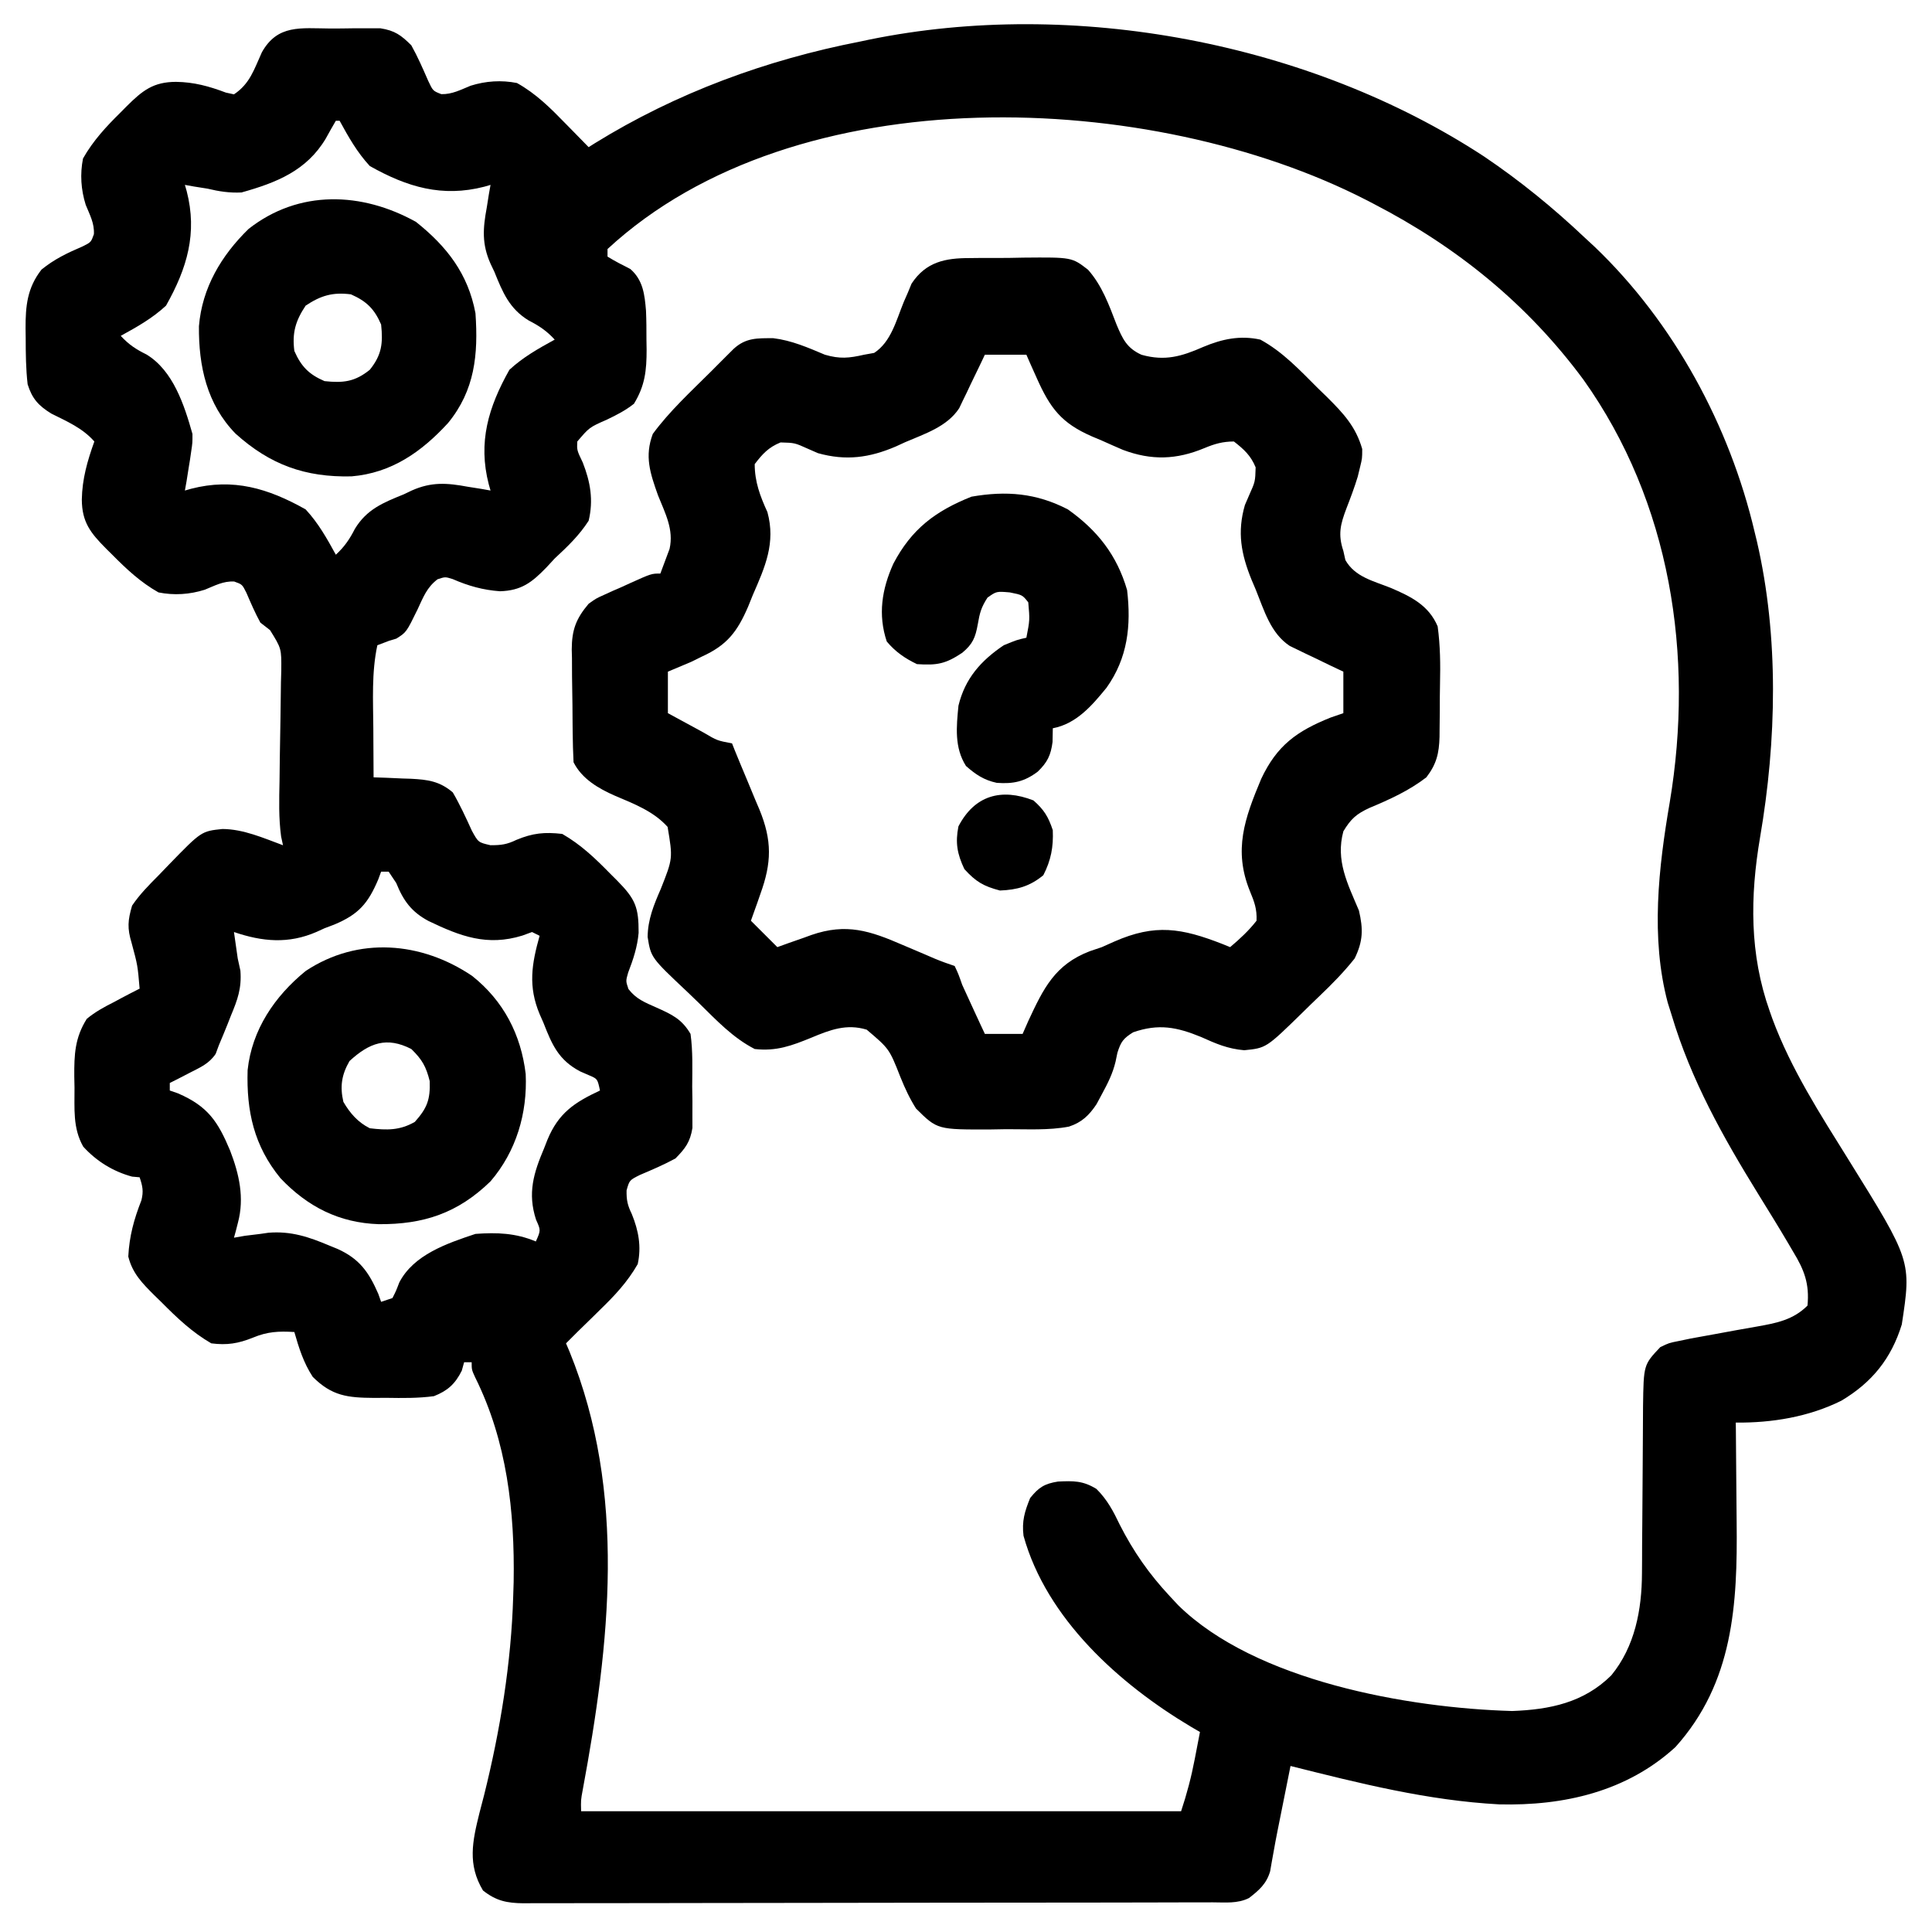 <svg width="60" height="60" viewBox="0 0 60 60" fill="none" xmlns="http://www.w3.org/2000/svg">
<g clip-path="url(#clip0_21_492)">
<path d="M10.244 0.885C10.48 0.886 10.715 0.883 10.951 0.879C11.175 0.879 11.175 0.879 11.403 0.879C11.54 0.879 11.676 0.879 11.816 0.879C12.264 0.95 12.454 1.091 12.773 1.406C12.974 1.766 13.133 2.133 13.298 2.51C13.445 2.823 13.445 2.823 13.706 2.924C14.044 2.932 14.307 2.787 14.616 2.662C15.087 2.514 15.57 2.482 16.055 2.578C16.648 2.909 17.095 3.356 17.564 3.838C17.633 3.908 17.702 3.979 17.774 4.052C17.944 4.224 18.113 4.397 18.281 4.57C18.344 4.53 18.407 4.491 18.472 4.449C21.007 2.882 23.797 1.858 26.719 1.289C26.809 1.27 26.899 1.251 26.992 1.231C33.342 -0.067 40.674 1.312 46.088 4.859C47.205 5.612 48.24 6.457 49.219 7.383C49.321 7.477 49.423 7.572 49.528 7.669C51.986 10.022 53.715 13.219 54.492 16.523C54.527 16.666 54.527 16.666 54.562 16.811C55.25 19.782 55.174 23.009 54.661 26.002C54.348 27.845 54.33 29.631 54.961 31.406C54.988 31.483 55.015 31.559 55.043 31.638C55.623 33.204 56.53 34.605 57.408 36.016C59.362 39.159 59.362 39.159 59.062 41.133C58.734 42.196 58.133 42.936 57.185 43.5C56.172 44.004 55.027 44.191 53.906 44.18C53.907 44.28 53.907 44.28 53.909 44.381C53.916 45.083 53.922 45.785 53.926 46.486C53.927 46.747 53.93 47.008 53.933 47.269C53.962 49.823 53.833 52.255 52.031 54.258C50.517 55.642 48.565 56.086 46.554 56.036C44.334 55.916 42.227 55.383 40.078 54.844C40.065 54.909 40.052 54.974 40.039 55.04C39.735 56.56 39.735 56.56 39.672 56.873C39.629 57.086 39.59 57.3 39.552 57.514C39.524 57.67 39.524 57.67 39.495 57.829C39.479 57.922 39.463 58.016 39.446 58.112C39.334 58.501 39.102 58.703 38.789 58.945C38.429 59.125 38.053 59.079 37.658 59.079C37.565 59.079 37.471 59.08 37.375 59.08C37.06 59.081 36.744 59.081 36.429 59.081C36.203 59.082 35.978 59.083 35.753 59.083C35.139 59.085 34.526 59.086 33.912 59.086C33.529 59.086 33.146 59.087 32.763 59.087C31.565 59.089 30.367 59.09 29.17 59.09C27.786 59.091 26.401 59.093 25.017 59.096C23.949 59.099 22.88 59.1 21.811 59.1C21.172 59.1 20.533 59.101 19.894 59.103C19.294 59.105 18.693 59.105 18.092 59.104C17.871 59.104 17.651 59.105 17.43 59.106C17.129 59.108 16.828 59.107 16.527 59.106C16.395 59.107 16.395 59.107 16.262 59.108C15.743 59.103 15.41 59.035 15 58.711C14.515 57.903 14.67 57.189 14.889 56.306C14.938 56.116 14.987 55.927 15.037 55.737C15.535 53.735 15.879 51.636 15.938 49.57C15.942 49.425 15.947 49.28 15.952 49.13C15.988 46.938 15.746 44.769 14.76 42.782C14.648 42.539 14.648 42.539 14.648 42.305C14.571 42.305 14.494 42.305 14.414 42.305C14.39 42.392 14.366 42.479 14.341 42.568C14.133 42.984 13.902 43.19 13.477 43.359C12.985 43.425 12.5 43.419 12.004 43.411C11.807 43.412 11.807 43.412 11.605 43.413C10.794 43.407 10.307 43.354 9.712 42.759C9.426 42.32 9.285 41.868 9.141 41.367C8.652 41.337 8.305 41.354 7.852 41.543C7.402 41.724 7.052 41.782 6.562 41.719C5.963 41.373 5.496 40.926 5.01 40.437C4.937 40.366 4.864 40.295 4.788 40.221C4.418 39.851 4.114 39.546 3.984 39.023C4.016 38.389 4.161 37.864 4.392 37.275C4.462 36.994 4.428 36.834 4.336 36.562C4.259 36.555 4.181 36.548 4.102 36.541C3.51 36.38 2.998 36.063 2.585 35.61C2.256 35.03 2.318 34.427 2.314 33.779C2.312 33.665 2.31 33.55 2.307 33.432C2.303 32.745 2.325 32.23 2.695 31.641C2.957 31.425 3.235 31.273 3.538 31.121C3.653 31.059 3.653 31.059 3.77 30.996C3.957 30.896 4.147 30.799 4.336 30.703C4.275 29.98 4.275 29.98 4.087 29.282C3.949 28.829 3.968 28.581 4.102 28.125C4.338 27.776 4.625 27.486 4.922 27.188C5.031 27.074 5.141 26.96 5.251 26.846C6.254 25.814 6.254 25.814 6.907 25.745C7.563 25.749 8.181 26.026 8.789 26.25C8.77 26.16 8.75 26.071 8.73 25.978C8.653 25.405 8.669 24.846 8.681 24.268C8.684 24.017 8.687 23.766 8.69 23.514C8.695 23.12 8.701 22.725 8.71 22.331C8.717 21.949 8.722 21.567 8.725 21.185C8.728 21.067 8.732 20.949 8.735 20.828C8.742 20.142 8.742 20.142 8.386 19.569C8.287 19.492 8.188 19.415 8.086 19.336C7.921 19.034 7.789 18.728 7.653 18.411C7.522 18.149 7.522 18.149 7.274 18.06C6.932 18.041 6.673 18.188 6.361 18.314C5.89 18.463 5.407 18.495 4.922 18.398C4.365 18.083 3.932 17.678 3.486 17.227C3.424 17.166 3.362 17.105 3.299 17.042C2.807 16.548 2.545 16.214 2.541 15.513C2.552 14.873 2.715 14.31 2.93 13.711C2.56 13.29 2.086 13.092 1.593 12.844C1.195 12.598 0.998 12.382 0.858 11.934C0.803 11.454 0.799 10.979 0.798 10.496C0.797 10.398 0.795 10.3 0.794 10.2C0.792 9.501 0.845 8.941 1.289 8.372C1.69 8.046 2.093 7.855 2.565 7.653C2.827 7.522 2.827 7.522 2.916 7.274C2.935 6.932 2.788 6.673 2.662 6.361C2.514 5.89 2.482 5.407 2.578 4.922C2.894 4.365 3.298 3.932 3.75 3.486C3.811 3.424 3.872 3.362 3.935 3.299C4.429 2.808 4.762 2.545 5.464 2.542C6.025 2.549 6.493 2.679 7.016 2.876C7.098 2.894 7.181 2.911 7.266 2.93C7.764 2.598 7.889 2.158 8.133 1.623C8.621 0.754 9.339 0.879 10.244 0.885ZM10.43 3.75C10.322 3.934 10.218 4.12 10.115 4.307C9.52 5.3 8.593 5.671 7.5 5.977C7.128 5.995 6.806 5.946 6.445 5.859C6.308 5.838 6.17 5.816 6.028 5.793C5.934 5.777 5.839 5.76 5.742 5.742C5.76 5.806 5.779 5.87 5.798 5.936C6.135 7.243 5.812 8.328 5.156 9.492C4.728 9.888 4.258 10.151 3.75 10.43C3.997 10.7 4.222 10.848 4.548 11.008C5.378 11.51 5.724 12.58 5.977 13.477C5.978 13.751 5.978 13.751 5.94 14.004C5.927 14.093 5.915 14.182 5.901 14.274C5.888 14.359 5.874 14.444 5.859 14.531C5.838 14.669 5.816 14.807 5.793 14.949C5.777 15.043 5.76 15.137 5.742 15.234C5.806 15.216 5.87 15.198 5.936 15.179C7.243 14.841 8.328 15.165 9.492 15.82C9.888 16.248 10.151 16.719 10.43 17.227C10.7 16.978 10.857 16.746 11.023 16.421C11.392 15.815 11.9 15.611 12.539 15.352C12.621 15.313 12.702 15.274 12.786 15.234C13.398 14.961 13.882 14.996 14.531 15.117C14.738 15.15 14.738 15.15 14.949 15.183C15.09 15.209 15.09 15.209 15.234 15.234C15.216 15.171 15.198 15.107 15.179 15.041C14.841 13.733 15.165 12.649 15.82 11.484C16.248 11.089 16.719 10.826 17.227 10.547C16.978 10.276 16.746 10.12 16.421 9.954C15.815 9.585 15.611 9.077 15.352 8.438C15.313 8.356 15.274 8.274 15.234 8.19C14.961 7.578 14.996 7.095 15.117 6.445C15.15 6.239 15.15 6.239 15.183 6.028C15.2 5.934 15.217 5.839 15.234 5.742C15.171 5.76 15.107 5.779 15.041 5.798C13.733 6.135 12.649 5.812 11.484 5.156C11.089 4.728 10.825 4.258 10.547 3.75C10.508 3.75 10.47 3.75 10.43 3.75ZM18.867 7.734C18.867 7.812 18.867 7.889 18.867 7.969C19.097 8.112 19.335 8.232 19.577 8.355C19.972 8.702 20.02 9.147 20.062 9.648C20.075 9.948 20.077 10.247 20.076 10.547C20.078 10.648 20.079 10.749 20.081 10.854C20.082 11.504 20.031 11.979 19.688 12.539C19.428 12.745 19.151 12.887 18.852 13.03C18.302 13.272 18.302 13.272 17.927 13.713C17.916 13.984 17.916 13.984 18.098 14.363C18.336 14.97 18.434 15.53 18.281 16.172C17.988 16.629 17.623 16.976 17.227 17.344C17.098 17.483 17.098 17.483 16.967 17.625C16.514 18.092 16.191 18.341 15.527 18.362C15 18.324 14.542 18.195 14.059 17.984C13.826 17.911 13.826 17.911 13.588 17.99C13.257 18.242 13.146 18.543 12.971 18.919C12.62 19.637 12.62 19.637 12.308 19.833C12.234 19.855 12.161 19.877 12.085 19.9C11.904 19.969 11.904 19.969 11.719 20.039C11.537 20.883 11.588 21.758 11.594 22.617C11.595 22.764 11.595 22.911 11.596 23.062C11.597 23.421 11.599 23.781 11.602 24.141C11.794 24.147 11.794 24.147 11.991 24.154C12.162 24.162 12.332 24.169 12.502 24.177C12.629 24.181 12.629 24.181 12.759 24.185C13.279 24.211 13.652 24.259 14.062 24.609C14.288 24.997 14.469 25.393 14.655 25.8C14.854 26.162 14.854 26.162 15.232 26.249C15.569 26.25 15.743 26.225 16.04 26.082C16.55 25.871 16.909 25.836 17.461 25.898C18.046 26.234 18.495 26.666 18.962 27.144C19.031 27.212 19.099 27.281 19.17 27.351C19.739 27.927 19.835 28.182 19.833 28.968C19.795 29.41 19.665 29.795 19.507 30.208C19.433 30.467 19.433 30.467 19.517 30.715C19.757 31.028 20.025 31.129 20.383 31.289C20.867 31.505 21.175 31.648 21.445 32.109C21.52 32.651 21.5 33.197 21.497 33.743C21.499 33.892 21.501 34.042 21.504 34.196C21.504 34.412 21.504 34.412 21.503 34.632C21.504 34.764 21.504 34.895 21.504 35.03C21.432 35.47 21.286 35.661 20.977 35.977C20.616 36.173 20.25 36.329 19.873 36.489C19.548 36.652 19.548 36.652 19.459 36.967C19.453 37.275 19.49 37.431 19.622 37.705C19.83 38.215 19.924 38.713 19.805 39.258C19.486 39.816 19.083 40.243 18.625 40.686C18.532 40.778 18.532 40.778 18.438 40.871C18.269 41.037 18.099 41.202 17.93 41.367C17.812 41.484 17.695 41.601 17.578 41.719C17.615 41.806 17.652 41.892 17.69 41.982C19.47 46.363 18.938 51.058 18.097 55.587C18.038 55.904 18.038 55.904 18.047 56.25C24.196 56.25 30.345 56.25 36.68 56.25C36.861 55.705 36.998 55.185 37.105 54.624C37.12 54.543 37.136 54.463 37.152 54.38C37.19 54.183 37.228 53.986 37.266 53.789C37.123 53.706 37.123 53.706 36.978 53.621C34.773 52.305 32.503 50.28 31.786 47.694C31.732 47.241 31.819 46.949 31.992 46.523C32.256 46.193 32.438 46.077 32.856 46.011C33.338 45.988 33.632 45.982 34.052 46.241C34.387 46.574 34.575 46.931 34.775 47.351C35.198 48.183 35.688 48.885 36.328 49.57C36.414 49.663 36.501 49.755 36.59 49.851C38.981 52.203 43.726 53.046 46.963 53.137C48.136 53.093 49.184 52.877 50.039 52.031C50.774 51.137 50.989 49.989 50.993 48.856C50.994 48.718 50.995 48.579 50.996 48.437C50.996 48.215 50.996 48.215 50.997 47.988C50.999 47.754 51.001 47.52 51.003 47.285C51.009 46.709 51.013 46.133 51.015 45.558C51.016 45.234 51.018 44.91 51.021 44.586C51.025 44.282 51.026 43.977 51.026 43.673C51.044 42.384 51.044 42.384 51.562 41.836C51.829 41.707 51.829 41.707 52.141 41.645C52.263 41.62 52.385 41.594 52.511 41.568C52.762 41.522 53.014 41.476 53.265 41.431C53.483 41.391 53.701 41.351 53.918 41.311C54.137 41.271 54.355 41.232 54.574 41.195C55.167 41.09 55.69 40.99 56.133 40.547C56.199 39.868 56.032 39.437 55.686 38.87C55.639 38.789 55.592 38.709 55.543 38.626C55.237 38.106 54.919 37.593 54.602 37.08C53.505 35.303 52.513 33.534 51.914 31.523C51.874 31.398 51.835 31.271 51.794 31.142C51.256 29.124 51.508 26.943 51.855 24.917C52.617 20.366 51.887 15.597 49.173 11.788C47.433 9.436 45.242 7.664 42.656 6.328C42.578 6.288 42.5 6.247 42.419 6.205C35.775 2.801 24.742 2.303 18.867 7.734ZM11.836 27.07C11.807 27.148 11.778 27.226 11.749 27.306C11.43 28.061 11.134 28.399 10.377 28.715C10.278 28.753 10.18 28.79 10.078 28.828C9.997 28.865 9.915 28.902 9.831 28.941C8.959 29.321 8.149 29.246 7.266 28.945C7.283 29.064 7.299 29.182 7.317 29.304C7.339 29.456 7.36 29.609 7.383 29.766C7.41 29.891 7.438 30.016 7.466 30.145C7.508 30.693 7.378 31.046 7.17 31.545C7.122 31.668 7.122 31.668 7.073 31.793C6.984 32.017 6.891 32.239 6.797 32.461C6.764 32.549 6.731 32.638 6.698 32.729C6.493 33.033 6.226 33.145 5.903 33.311C5.727 33.402 5.727 33.402 5.547 33.495C5.457 33.541 5.367 33.586 5.273 33.633C5.273 33.71 5.273 33.788 5.273 33.867C5.357 33.896 5.441 33.925 5.527 33.955C6.46 34.357 6.77 34.836 7.146 35.732C7.427 36.46 7.595 37.197 7.39 37.969C7.367 38.058 7.345 38.148 7.321 38.24C7.303 38.305 7.284 38.37 7.266 38.438C7.377 38.418 7.488 38.399 7.603 38.379C7.764 38.358 7.925 38.339 8.086 38.32C8.168 38.308 8.251 38.296 8.335 38.284C9.042 38.226 9.598 38.416 10.239 38.687C10.32 38.72 10.401 38.753 10.484 38.787C11.159 39.092 11.452 39.5 11.748 40.181C11.777 40.263 11.806 40.345 11.836 40.43C11.952 40.391 12.068 40.352 12.188 40.312C12.299 40.093 12.299 40.093 12.4 39.829C12.846 38.965 13.883 38.614 14.766 38.32C15.432 38.271 16.017 38.292 16.641 38.555C16.796 38.208 16.796 38.208 16.648 37.881C16.378 37.055 16.572 36.427 16.897 35.662C16.931 35.574 16.965 35.487 17.001 35.397C17.343 34.572 17.828 34.242 18.633 33.867C18.556 33.505 18.556 33.505 18.294 33.394C18.203 33.355 18.112 33.315 18.018 33.274C17.346 32.92 17.143 32.444 16.875 31.758C16.838 31.674 16.8 31.589 16.762 31.502C16.395 30.632 16.512 29.938 16.758 29.062C16.68 29.024 16.603 28.985 16.523 28.945C16.424 28.982 16.325 29.018 16.223 29.055C15.129 29.393 14.3 29.079 13.309 28.603C12.779 28.32 12.527 27.973 12.305 27.422C12.227 27.306 12.15 27.19 12.07 27.07C11.993 27.07 11.916 27.07 11.836 27.07Z" fill="black"/>
<path d="M30.117 8.015C30.205 8.014 30.293 8.013 30.384 8.012C30.569 8.011 30.755 8.011 30.94 8.012C31.222 8.013 31.503 8.007 31.785 8.001C33.288 7.988 33.288 7.988 33.791 8.378C34.225 8.868 34.442 9.473 34.674 10.076C34.863 10.526 34.994 10.811 35.451 11.018C36.181 11.223 36.698 11.068 37.368 10.774C37.952 10.528 38.513 10.409 39.141 10.547C39.835 10.924 40.365 11.494 40.92 12.048C41.015 12.14 41.109 12.232 41.207 12.326C41.717 12.834 42.106 13.246 42.305 13.945C42.304 14.236 42.304 14.236 42.239 14.502C42.215 14.601 42.191 14.7 42.166 14.802C42.064 15.139 41.941 15.463 41.814 15.791C41.628 16.282 41.547 16.595 41.719 17.109C41.74 17.203 41.76 17.297 41.782 17.393C42.079 17.918 42.646 18.04 43.187 18.256C43.82 18.527 44.369 18.795 44.648 19.453C44.729 20.05 44.735 20.633 44.721 21.235C44.714 21.519 44.714 21.802 44.714 22.085C44.712 22.267 44.71 22.448 44.708 22.629C44.707 22.713 44.707 22.797 44.706 22.884C44.692 23.399 44.612 23.73 44.297 24.141C43.756 24.556 43.16 24.827 42.533 25.089C42.125 25.277 41.954 25.428 41.72 25.816C41.472 26.725 41.852 27.445 42.203 28.278C42.338 28.855 42.332 29.229 42.07 29.766C41.736 30.188 41.366 30.563 40.977 30.934C40.795 31.107 40.617 31.282 40.438 31.458C39.322 32.548 39.322 32.548 38.64 32.616C38.128 32.572 37.765 32.414 37.302 32.205C36.55 31.897 35.986 31.783 35.19 32.059C34.882 32.252 34.81 32.353 34.702 32.695C34.683 32.787 34.664 32.88 34.644 32.974C34.555 33.343 34.406 33.637 34.226 33.97C34.169 34.076 34.113 34.182 34.054 34.291C33.822 34.638 33.598 34.856 33.197 34.988C32.561 35.109 31.897 35.066 31.252 35.068C31.099 35.071 30.946 35.073 30.788 35.076C29.11 35.083 29.11 35.083 28.449 34.428C28.249 34.112 28.102 33.795 27.963 33.449C27.617 32.571 27.617 32.571 26.916 31.977C26.289 31.787 25.78 31.982 25.195 32.227C24.586 32.475 24.113 32.654 23.438 32.578C22.76 32.23 22.25 31.685 21.712 31.157C21.593 31.04 21.473 30.924 21.352 30.81C20.216 29.74 20.216 29.74 20.113 29.1C20.117 28.555 20.307 28.098 20.522 27.605C20.897 26.658 20.897 26.658 20.733 25.68C20.296 25.194 19.692 24.965 19.099 24.713C18.586 24.488 18.071 24.189 17.812 23.672C17.797 23.364 17.788 23.059 17.785 22.751C17.784 22.659 17.783 22.567 17.782 22.473C17.78 22.279 17.779 22.085 17.778 21.89C17.776 21.595 17.771 21.299 17.765 21.003C17.764 20.814 17.763 20.625 17.763 20.436C17.761 20.349 17.759 20.261 17.756 20.17C17.759 19.56 17.888 19.214 18.281 18.75C18.514 18.584 18.514 18.584 18.755 18.476C18.842 18.436 18.929 18.396 19.019 18.355C19.109 18.316 19.199 18.277 19.292 18.237C19.383 18.196 19.474 18.154 19.567 18.111C20.232 17.812 20.232 17.812 20.508 17.812C20.571 17.65 20.631 17.486 20.691 17.322C20.725 17.231 20.759 17.14 20.794 17.046C20.931 16.443 20.656 15.937 20.434 15.381C20.191 14.697 20.012 14.171 20.273 13.476C20.789 12.773 21.451 12.164 22.068 11.55C22.152 11.466 22.235 11.382 22.322 11.295C22.402 11.215 22.482 11.135 22.564 11.053C22.637 10.981 22.709 10.909 22.783 10.835C23.164 10.485 23.519 10.503 24.017 10.503C24.587 10.573 25.091 10.794 25.618 11.016C26.082 11.152 26.367 11.123 26.836 11.016C26.939 10.997 27.042 10.979 27.148 10.96C27.677 10.615 27.835 9.942 28.068 9.376C28.111 9.278 28.154 9.18 28.198 9.079C28.235 8.99 28.271 8.901 28.309 8.809C28.754 8.133 29.355 8.013 30.117 8.015ZM30.586 11.016C30.524 11.147 30.461 11.278 30.397 11.413C30.314 11.586 30.23 11.759 30.146 11.931C30.106 12.018 30.065 12.104 30.023 12.193C29.982 12.277 29.941 12.36 29.899 12.446C29.862 12.523 29.826 12.6 29.788 12.679C29.409 13.255 28.718 13.471 28.11 13.733C28.016 13.776 27.922 13.819 27.825 13.864C27.004 14.217 26.27 14.317 25.401 14.073C25.299 14.028 25.198 13.984 25.093 13.938C24.68 13.752 24.68 13.752 24.241 13.74C23.868 13.891 23.679 14.097 23.438 14.414C23.438 14.963 23.608 15.413 23.833 15.904C24.094 16.862 23.761 17.605 23.379 18.479C23.331 18.598 23.283 18.718 23.233 18.841C22.895 19.624 22.577 20.037 21.797 20.391C21.691 20.443 21.584 20.496 21.475 20.55C21.388 20.587 21.3 20.624 21.211 20.662C21.056 20.727 20.901 20.792 20.742 20.859C20.742 21.285 20.742 21.71 20.742 22.148C21.03 22.305 21.318 22.461 21.606 22.617C21.729 22.684 21.729 22.684 21.855 22.753C22.271 22.999 22.271 22.999 22.734 23.086C22.763 23.159 22.792 23.232 22.821 23.307C22.944 23.61 23.07 23.912 23.197 24.213C23.282 24.418 23.367 24.624 23.452 24.829C23.518 24.983 23.518 24.983 23.584 25.139C23.982 26.108 23.966 26.794 23.613 27.766C23.585 27.846 23.557 27.926 23.529 28.009C23.46 28.204 23.39 28.399 23.32 28.594C23.591 28.864 23.862 29.135 24.141 29.414C24.258 29.372 24.375 29.329 24.496 29.286C24.654 29.231 24.811 29.176 24.968 29.121C25.045 29.093 25.122 29.065 25.201 29.036C26.285 28.663 27.015 28.904 28.037 29.348C28.267 29.446 28.497 29.543 28.727 29.641C28.828 29.684 28.929 29.728 29.033 29.773C29.235 29.857 29.441 29.931 29.648 30C29.765 30.25 29.765 30.25 29.883 30.586C30.003 30.853 30.126 31.119 30.249 31.384C30.312 31.52 30.375 31.657 30.44 31.797C30.488 31.9 30.536 32.003 30.586 32.109C30.973 32.109 31.359 32.109 31.758 32.109C31.818 31.974 31.877 31.838 31.939 31.698C32.407 30.694 32.761 29.956 33.846 29.54C33.969 29.498 34.092 29.457 34.219 29.414C34.41 29.328 34.41 29.328 34.606 29.241C35.878 28.682 36.696 28.823 37.962 29.316C38.042 29.348 38.121 29.381 38.203 29.414C38.504 29.16 38.781 28.904 39.023 28.594C39.039 28.229 38.955 28.008 38.817 27.675C38.3 26.399 38.652 25.419 39.167 24.19C39.656 23.149 40.276 22.704 41.324 22.284C41.454 22.239 41.584 22.195 41.719 22.148C41.719 21.723 41.719 21.298 41.719 20.859C41.587 20.797 41.456 20.735 41.321 20.671C41.148 20.587 40.976 20.504 40.803 20.42C40.717 20.379 40.63 20.338 40.541 20.296C40.458 20.256 40.374 20.215 40.288 20.173C40.212 20.136 40.135 20.099 40.056 20.061C39.459 19.669 39.258 18.951 39.001 18.318C38.958 18.217 38.915 18.116 38.871 18.012C38.544 17.208 38.417 16.531 38.661 15.686C38.728 15.531 38.728 15.531 38.796 15.373C38.982 14.957 38.982 14.957 38.995 14.514C38.845 14.147 38.63 13.952 38.32 13.711C37.975 13.711 37.722 13.784 37.405 13.916C36.536 14.278 35.761 14.305 34.871 13.97C34.658 13.878 34.445 13.785 34.233 13.689C34.125 13.643 34.017 13.598 33.906 13.551C32.965 13.139 32.615 12.681 32.197 11.741C32.106 11.537 32.106 11.537 32.012 11.328C31.967 11.225 31.922 11.122 31.875 11.016C31.45 11.016 31.024 11.016 30.586 11.016Z" fill="black"/>
<path d="M14.663 30.308C15.639 31.083 16.18 32.129 16.326 33.354C16.382 34.574 16.032 35.757 15.233 36.688C14.218 37.676 13.154 38.028 11.761 38.018C10.533 37.977 9.553 37.478 8.709 36.589C7.888 35.586 7.651 34.512 7.69 33.233C7.823 31.982 8.529 30.939 9.494 30.154C11.127 29.073 13.088 29.245 14.663 30.308ZM10.854 32.952C10.608 33.378 10.554 33.744 10.664 34.219C10.87 34.572 11.113 34.853 11.484 35.039C12.013 35.102 12.416 35.11 12.883 34.841C13.265 34.413 13.365 34.151 13.345 33.574C13.231 33.119 13.108 32.904 12.774 32.578C12.01 32.187 11.473 32.383 10.854 32.952Z" fill="black"/>
<path d="M12.92 6.892C13.87 7.648 14.536 8.497 14.766 9.727C14.856 11.008 14.747 12.123 13.913 13.139C13.09 14.035 12.158 14.69 10.916 14.794C9.48 14.827 8.389 14.434 7.317 13.469C6.421 12.551 6.168 11.369 6.178 10.132C6.276 8.937 6.873 7.936 7.719 7.11C9.285 5.88 11.245 5.958 12.92 6.892ZM9.492 9.492C9.177 9.964 9.069 10.335 9.141 10.899C9.354 11.382 9.592 11.626 10.078 11.836C10.662 11.899 11.023 11.856 11.484 11.484C11.856 11.023 11.898 10.662 11.836 10.078C11.626 9.592 11.382 9.354 10.898 9.141C10.334 9.069 9.964 9.177 9.492 9.492Z" fill="black"/>
<path d="M33.164 15.82C34.078 16.468 34.688 17.24 35.003 18.325C35.133 19.425 35.023 20.434 34.365 21.357C33.909 21.917 33.427 22.478 32.696 22.617C32.693 22.757 32.691 22.898 32.688 23.042C32.634 23.457 32.528 23.674 32.227 23.965C31.811 24.277 31.47 24.349 30.955 24.312C30.557 24.226 30.303 24.055 30 23.789C29.635 23.215 29.702 22.568 29.766 21.914C29.971 21.071 30.461 20.518 31.172 20.039C31.582 19.871 31.582 19.871 31.875 19.805C31.982 19.256 31.982 19.256 31.934 18.706C31.753 18.477 31.753 18.477 31.363 18.398C30.946 18.362 30.946 18.362 30.667 18.56C30.469 18.867 30.427 19.035 30.366 19.387C30.292 19.8 30.208 20.004 29.883 20.273C29.367 20.617 29.103 20.667 28.477 20.625C28.104 20.447 27.805 20.24 27.539 19.922C27.261 19.087 27.387 18.296 27.744 17.506C28.308 16.431 29.044 15.874 30.169 15.425C31.247 15.236 32.182 15.311 33.164 15.82Z" fill="black"/>
<path d="M32.095 24.858C32.425 25.149 32.555 25.362 32.695 25.781C32.718 26.303 32.64 26.715 32.402 27.18C31.985 27.525 31.593 27.634 31.055 27.656C30.542 27.522 30.304 27.381 29.949 26.99C29.727 26.52 29.664 26.174 29.765 25.664C30.265 24.701 31.095 24.467 32.095 24.858Z" fill="black"/>
</g>
<defs>
<clipPath id="clip0_21_492">
<rect width="60" height="60" fill="white"/>
</clipPath>
</defs>
</svg>
